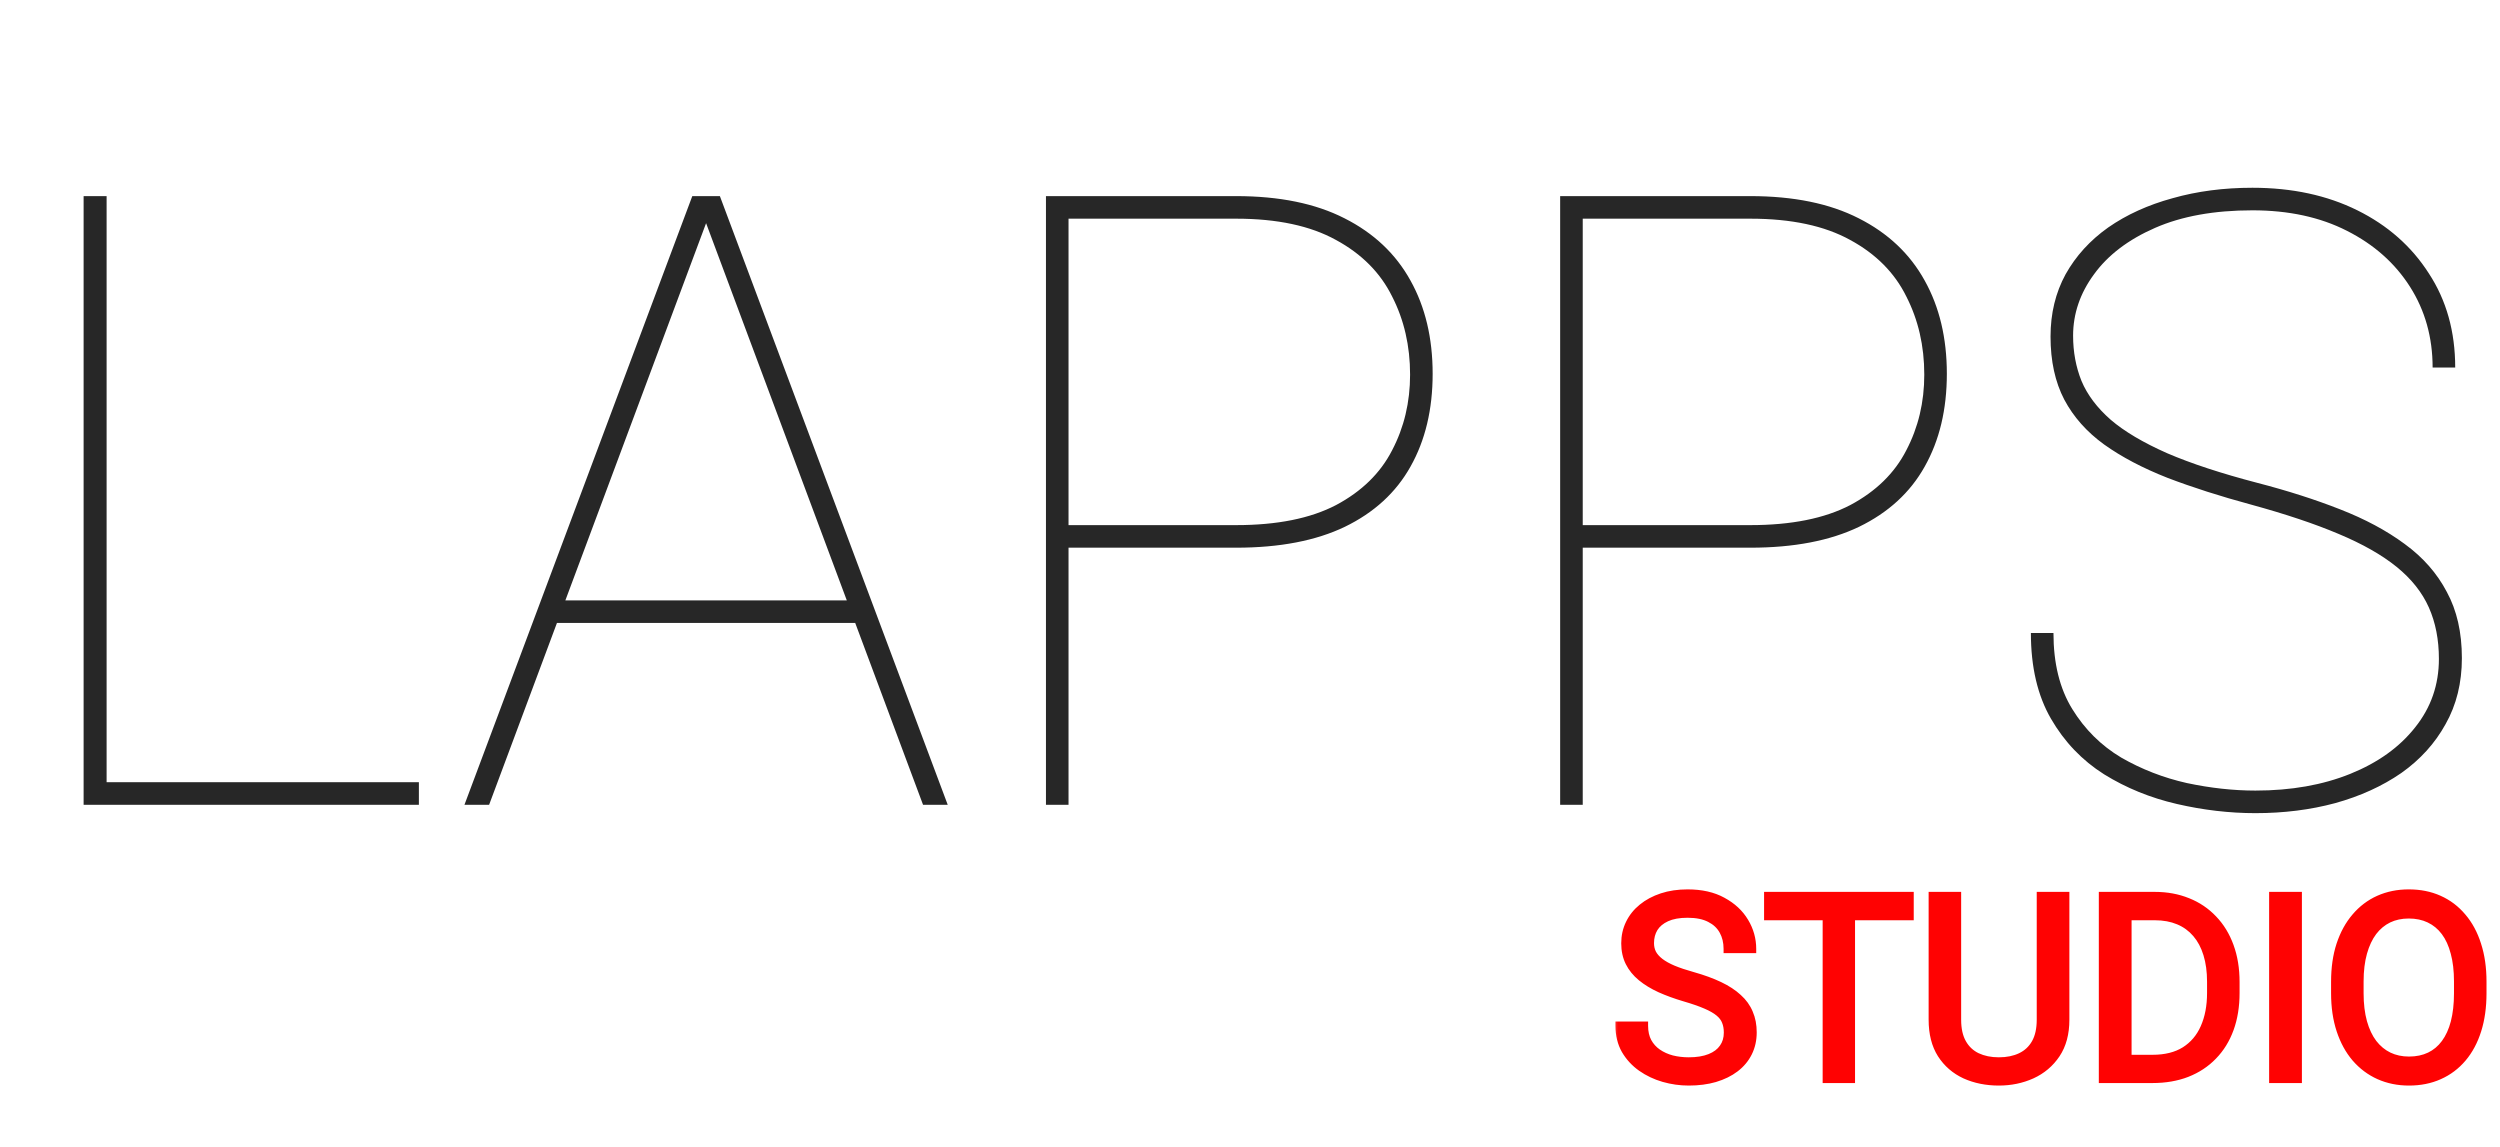 <svg width="146" height="67" viewBox="0 0 146 67" fill="none" xmlns="http://www.w3.org/2000/svg">
<path d="M24.463 45.682V47H5.371V45.682H24.463ZM6.226 11.453V47H4.883V11.453H6.226ZM41.406 12.576L28.564 47H27.124L40.43 11.453H41.699L41.406 12.576ZM53.906 47L41.065 12.576L40.796 11.453H42.041L55.347 47H53.906ZM50.147 35.062V36.38H32.349V35.062H50.147ZM72.192 31.985H61.401V30.667H72.192C74.585 30.667 76.53 30.276 78.027 29.495C79.525 28.698 80.615 27.631 81.299 26.297C81.999 24.962 82.349 23.489 82.349 21.878C82.349 20.201 81.999 18.68 81.299 17.312C80.615 15.929 79.525 14.83 78.027 14.017C76.53 13.187 74.585 12.771 72.192 12.771H62.402V47H61.084V11.453H72.192C74.715 11.453 76.823 11.884 78.516 12.747C80.225 13.61 81.51 14.822 82.373 16.385C83.236 17.931 83.667 19.746 83.667 21.829C83.667 23.912 83.236 25.719 82.373 27.249C81.527 28.763 80.249 29.935 78.54 30.765C76.847 31.578 74.731 31.985 72.192 31.985ZM102.222 31.985H91.431V30.667H102.222C104.614 30.667 106.559 30.276 108.057 29.495C109.554 28.698 110.645 27.631 111.328 26.297C112.028 24.962 112.378 23.489 112.378 21.878C112.378 20.201 112.028 18.68 111.328 17.312C110.645 15.929 109.554 14.83 108.057 14.017C106.559 13.187 104.614 12.771 102.222 12.771H92.432V47H91.113V11.453H102.222C104.744 11.453 106.852 11.884 108.545 12.747C110.254 13.61 111.54 14.822 112.402 16.385C113.265 17.931 113.696 19.746 113.696 21.829C113.696 23.912 113.265 25.719 112.402 27.249C111.556 28.763 110.278 29.935 108.569 30.765C106.877 31.578 104.761 31.985 102.222 31.985ZM142.432 38.48C142.432 37.356 142.236 36.355 141.846 35.477C141.455 34.598 140.828 33.808 139.966 33.108C139.103 32.408 137.972 31.766 136.572 31.18C135.189 30.594 133.488 30.024 131.47 29.471C129.663 28.982 128.035 28.462 126.587 27.908C125.138 27.338 123.901 26.688 122.876 25.955C121.867 25.223 121.094 24.352 120.557 23.343C120.02 22.317 119.751 21.088 119.751 19.656C119.751 18.305 120.044 17.093 120.63 16.019C121.232 14.944 122.062 14.033 123.12 13.284C124.194 12.536 125.448 11.966 126.88 11.575C128.312 11.168 129.867 10.965 131.543 10.965C133.854 10.965 135.897 11.404 137.671 12.283C139.445 13.162 140.837 14.391 141.846 15.97C142.871 17.532 143.384 19.363 143.384 21.463H142.065C142.065 19.705 141.626 18.134 140.747 16.751C139.868 15.367 138.639 14.277 137.061 13.479C135.498 12.682 133.659 12.283 131.543 12.283C129.313 12.283 127.417 12.625 125.854 13.309C124.292 13.992 123.104 14.896 122.29 16.019C121.476 17.125 121.069 18.322 121.069 19.607C121.069 20.551 121.232 21.43 121.558 22.244C121.899 23.058 122.469 23.815 123.267 24.515C124.064 25.198 125.163 25.849 126.562 26.468C127.962 27.07 129.72 27.648 131.836 28.201C133.594 28.657 135.197 29.17 136.646 29.739C138.11 30.309 139.372 30.984 140.43 31.766C141.504 32.547 142.326 33.483 142.896 34.573C143.481 35.648 143.774 36.933 143.774 38.431C143.774 39.879 143.457 41.165 142.822 42.288C142.204 43.411 141.341 44.363 140.234 45.145C139.128 45.91 137.842 46.495 136.377 46.902C134.928 47.293 133.374 47.488 131.714 47.488C130.2 47.488 128.67 47.309 127.124 46.951C125.578 46.593 124.162 46.015 122.876 45.218C121.59 44.404 120.557 43.322 119.775 41.971C118.994 40.62 118.604 38.952 118.604 36.966H119.922C119.922 38.74 120.288 40.221 121.021 41.409C121.753 42.597 122.705 43.541 123.877 44.241C125.065 44.925 126.343 45.421 127.71 45.73C129.093 46.023 130.428 46.17 131.714 46.17C133.797 46.17 135.645 45.844 137.256 45.193C138.867 44.542 140.129 43.639 141.04 42.483C141.968 41.328 142.432 39.993 142.432 38.48Z" fill="#272727"/>
<mask id="path-2-outside-1_249_100" maskUnits="userSpaceOnUse" x="94" y="51" width="52" height="13" fill="black">
<rect fill="white" x="94" y="51" width="52" height="13"/>
<path d="M100.921 60.305C100.921 60.056 100.882 59.836 100.804 59.645C100.731 59.45 100.599 59.274 100.409 59.118C100.223 58.962 99.964 58.813 99.632 58.671C99.305 58.53 98.89 58.386 98.387 58.239C97.86 58.083 97.384 57.91 96.959 57.719C96.534 57.524 96.17 57.302 95.868 57.053C95.565 56.804 95.333 56.518 95.172 56.196C95.011 55.873 94.93 55.505 94.93 55.09C94.93 54.675 95.016 54.291 95.186 53.94C95.357 53.588 95.602 53.283 95.919 53.024C96.241 52.761 96.624 52.556 97.069 52.409C97.513 52.263 98.009 52.19 98.556 52.19C99.356 52.19 100.035 52.343 100.592 52.651C101.153 52.954 101.581 53.352 101.874 53.845C102.167 54.333 102.313 54.855 102.313 55.412H100.907C100.907 55.012 100.821 54.658 100.65 54.35C100.479 54.038 100.221 53.794 99.874 53.618C99.527 53.437 99.088 53.347 98.556 53.347C98.053 53.347 97.638 53.422 97.311 53.574C96.983 53.725 96.739 53.93 96.578 54.189C96.422 54.448 96.344 54.743 96.344 55.075C96.344 55.3 96.39 55.505 96.483 55.69C96.581 55.871 96.73 56.04 96.93 56.196C97.135 56.352 97.394 56.496 97.706 56.628C98.023 56.76 98.402 56.887 98.841 57.009C99.447 57.18 99.969 57.37 100.409 57.58C100.848 57.79 101.209 58.027 101.493 58.291C101.781 58.549 101.993 58.845 102.13 59.177C102.271 59.504 102.342 59.875 102.342 60.29C102.342 60.725 102.254 61.118 102.079 61.469C101.903 61.821 101.651 62.121 101.324 62.37C100.997 62.619 100.604 62.812 100.145 62.949C99.691 63.081 99.183 63.147 98.622 63.147C98.128 63.147 97.643 63.078 97.164 62.941C96.69 62.805 96.258 62.6 95.868 62.326C95.482 62.053 95.172 61.716 94.938 61.315C94.708 60.91 94.593 60.441 94.593 59.909H95.999C95.999 60.275 96.07 60.59 96.212 60.854C96.353 61.113 96.546 61.328 96.79 61.498C97.04 61.669 97.32 61.796 97.633 61.879C97.95 61.958 98.28 61.997 98.622 61.997C99.115 61.997 99.532 61.928 99.874 61.791C100.216 61.655 100.475 61.459 100.65 61.206C100.831 60.952 100.921 60.651 100.921 60.305ZM108.084 52.336V63H106.693V52.336H108.084ZM111.512 52.336V53.493H103.272V52.336H111.512ZM119.195 52.336H120.602V59.55C120.602 60.351 120.423 61.018 120.067 61.55C119.71 62.082 119.237 62.482 118.646 62.751C118.06 63.015 117.423 63.147 116.734 63.147C116.012 63.147 115.357 63.015 114.771 62.751C114.19 62.482 113.729 62.082 113.387 61.55C113.05 61.018 112.882 60.351 112.882 59.55V52.336H114.281V59.55C114.281 60.107 114.383 60.566 114.588 60.927C114.793 61.289 115.079 61.557 115.445 61.733C115.816 61.909 116.246 61.997 116.734 61.997C117.228 61.997 117.657 61.909 118.023 61.733C118.395 61.557 118.683 61.289 118.888 60.927C119.093 60.566 119.195 60.107 119.195 59.55V52.336ZM125.707 63H123.48L123.495 61.85H125.707C126.468 61.85 127.103 61.691 127.611 61.374C128.119 61.052 128.5 60.602 128.753 60.026C129.012 59.445 129.142 58.767 129.142 57.99V57.338C129.142 56.728 129.068 56.186 128.922 55.712C128.775 55.234 128.561 54.831 128.277 54.504C127.994 54.172 127.647 53.92 127.237 53.749C126.832 53.579 126.366 53.493 125.838 53.493H123.436V52.336H125.838C126.537 52.336 127.174 52.453 127.75 52.688C128.326 52.917 128.822 53.252 129.237 53.691C129.657 54.126 129.979 54.653 130.204 55.273C130.428 55.888 130.541 56.581 130.541 57.353V57.99C130.541 58.762 130.428 59.458 130.204 60.078C129.979 60.693 129.654 61.218 129.229 61.652C128.81 62.087 128.302 62.421 127.706 62.656C127.115 62.885 126.449 63 125.707 63ZM124.234 52.336V63H122.821V52.336H124.234ZM134.181 52.336V63H132.767V52.336H134.181ZM144.962 57.331V58.005C144.962 58.806 144.862 59.523 144.662 60.158C144.461 60.793 144.173 61.333 143.797 61.777C143.421 62.221 142.97 62.56 142.442 62.795C141.92 63.029 141.334 63.147 140.685 63.147C140.055 63.147 139.476 63.029 138.949 62.795C138.426 62.56 137.972 62.221 137.586 61.777C137.206 61.333 136.91 60.793 136.7 60.158C136.49 59.523 136.385 58.806 136.385 58.005V57.331C136.385 56.53 136.488 55.815 136.693 55.185C136.903 54.55 137.198 54.011 137.579 53.566C137.96 53.117 138.412 52.775 138.934 52.541C139.461 52.307 140.04 52.19 140.67 52.19C141.319 52.19 141.905 52.307 142.428 52.541C142.955 52.775 143.407 53.117 143.783 53.566C144.164 54.011 144.454 54.55 144.654 55.185C144.859 55.815 144.962 56.53 144.962 57.331ZM143.563 58.005V57.316C143.563 56.682 143.497 56.12 143.365 55.632C143.238 55.144 143.05 54.733 142.801 54.401C142.552 54.069 142.247 53.818 141.886 53.647C141.529 53.476 141.124 53.391 140.67 53.391C140.23 53.391 139.833 53.476 139.476 53.647C139.125 53.818 138.822 54.069 138.568 54.401C138.319 54.733 138.126 55.144 137.989 55.632C137.853 56.12 137.784 56.682 137.784 57.316V58.005C137.784 58.645 137.853 59.211 137.989 59.704C138.126 60.192 138.321 60.605 138.575 60.942C138.834 61.274 139.139 61.525 139.491 61.696C139.847 61.867 140.245 61.953 140.685 61.953C141.144 61.953 141.551 61.867 141.908 61.696C142.264 61.525 142.564 61.274 142.809 60.942C143.058 60.605 143.246 60.192 143.373 59.704C143.5 59.211 143.563 58.645 143.563 58.005Z"/>
</mask>
<path d="M100.921 60.305C100.921 60.056 100.882 59.836 100.804 59.645C100.731 59.45 100.599 59.274 100.409 59.118C100.223 58.962 99.964 58.813 99.632 58.671C99.305 58.53 98.89 58.386 98.387 58.239C97.86 58.083 97.384 57.91 96.959 57.719C96.534 57.524 96.17 57.302 95.868 57.053C95.565 56.804 95.333 56.518 95.172 56.196C95.011 55.873 94.93 55.505 94.93 55.09C94.93 54.675 95.016 54.291 95.186 53.94C95.357 53.588 95.602 53.283 95.919 53.024C96.241 52.761 96.624 52.556 97.069 52.409C97.513 52.263 98.009 52.19 98.556 52.19C99.356 52.19 100.035 52.343 100.592 52.651C101.153 52.954 101.581 53.352 101.874 53.845C102.167 54.333 102.313 54.855 102.313 55.412H100.907C100.907 55.012 100.821 54.658 100.65 54.35C100.479 54.038 100.221 53.794 99.874 53.618C99.527 53.437 99.088 53.347 98.556 53.347C98.053 53.347 97.638 53.422 97.311 53.574C96.983 53.725 96.739 53.93 96.578 54.189C96.422 54.448 96.344 54.743 96.344 55.075C96.344 55.3 96.39 55.505 96.483 55.69C96.581 55.871 96.73 56.04 96.93 56.196C97.135 56.352 97.394 56.496 97.706 56.628C98.023 56.76 98.402 56.887 98.841 57.009C99.447 57.18 99.969 57.37 100.409 57.58C100.848 57.79 101.209 58.027 101.493 58.291C101.781 58.549 101.993 58.845 102.13 59.177C102.271 59.504 102.342 59.875 102.342 60.29C102.342 60.725 102.254 61.118 102.079 61.469C101.903 61.821 101.651 62.121 101.324 62.37C100.997 62.619 100.604 62.812 100.145 62.949C99.691 63.081 99.183 63.147 98.622 63.147C98.128 63.147 97.643 63.078 97.164 62.941C96.69 62.805 96.258 62.6 95.868 62.326C95.482 62.053 95.172 61.716 94.938 61.315C94.708 60.91 94.593 60.441 94.593 59.909H95.999C95.999 60.275 96.07 60.59 96.212 60.854C96.353 61.113 96.546 61.328 96.79 61.498C97.04 61.669 97.32 61.796 97.633 61.879C97.95 61.958 98.28 61.997 98.622 61.997C99.115 61.997 99.532 61.928 99.874 61.791C100.216 61.655 100.475 61.459 100.65 61.206C100.831 60.952 100.921 60.651 100.921 60.305ZM108.084 52.336V63H106.693V52.336H108.084ZM111.512 52.336V53.493H103.272V52.336H111.512ZM119.195 52.336H120.602V59.55C120.602 60.351 120.423 61.018 120.067 61.55C119.71 62.082 119.237 62.482 118.646 62.751C118.06 63.015 117.423 63.147 116.734 63.147C116.012 63.147 115.357 63.015 114.771 62.751C114.19 62.482 113.729 62.082 113.387 61.55C113.05 61.018 112.882 60.351 112.882 59.55V52.336H114.281V59.55C114.281 60.107 114.383 60.566 114.588 60.927C114.793 61.289 115.079 61.557 115.445 61.733C115.816 61.909 116.246 61.997 116.734 61.997C117.228 61.997 117.657 61.909 118.023 61.733C118.395 61.557 118.683 61.289 118.888 60.927C119.093 60.566 119.195 60.107 119.195 59.55V52.336ZM125.707 63H123.48L123.495 61.85H125.707C126.468 61.85 127.103 61.691 127.611 61.374C128.119 61.052 128.5 60.602 128.753 60.026C129.012 59.445 129.142 58.767 129.142 57.99V57.338C129.142 56.728 129.068 56.186 128.922 55.712C128.775 55.234 128.561 54.831 128.277 54.504C127.994 54.172 127.647 53.92 127.237 53.749C126.832 53.579 126.366 53.493 125.838 53.493H123.436V52.336H125.838C126.537 52.336 127.174 52.453 127.75 52.688C128.326 52.917 128.822 53.252 129.237 53.691C129.657 54.126 129.979 54.653 130.204 55.273C130.428 55.888 130.541 56.581 130.541 57.353V57.99C130.541 58.762 130.428 59.458 130.204 60.078C129.979 60.693 129.654 61.218 129.229 61.652C128.81 62.087 128.302 62.421 127.706 62.656C127.115 62.885 126.449 63 125.707 63ZM124.234 52.336V63H122.821V52.336H124.234ZM134.181 52.336V63H132.767V52.336H134.181ZM144.962 57.331V58.005C144.962 58.806 144.862 59.523 144.662 60.158C144.461 60.793 144.173 61.333 143.797 61.777C143.421 62.221 142.97 62.56 142.442 62.795C141.92 63.029 141.334 63.147 140.685 63.147C140.055 63.147 139.476 63.029 138.949 62.795C138.426 62.56 137.972 62.221 137.586 61.777C137.206 61.333 136.91 60.793 136.7 60.158C136.49 59.523 136.385 58.806 136.385 58.005V57.331C136.385 56.53 136.488 55.815 136.693 55.185C136.903 54.55 137.198 54.011 137.579 53.566C137.96 53.117 138.412 52.775 138.934 52.541C139.461 52.307 140.04 52.19 140.67 52.19C141.319 52.19 141.905 52.307 142.428 52.541C142.955 52.775 143.407 53.117 143.783 53.566C144.164 54.011 144.454 54.55 144.654 55.185C144.859 55.815 144.962 56.53 144.962 57.331ZM143.563 58.005V57.316C143.563 56.682 143.497 56.12 143.365 55.632C143.238 55.144 143.05 54.733 142.801 54.401C142.552 54.069 142.247 53.818 141.886 53.647C141.529 53.476 141.124 53.391 140.67 53.391C140.23 53.391 139.833 53.476 139.476 53.647C139.125 53.818 138.822 54.069 138.568 54.401C138.319 54.733 138.126 55.144 137.989 55.632C137.853 56.12 137.784 56.682 137.784 57.316V58.005C137.784 58.645 137.853 59.211 137.989 59.704C138.126 60.192 138.321 60.605 138.575 60.942C138.834 61.274 139.139 61.525 139.491 61.696C139.847 61.867 140.245 61.953 140.685 61.953C141.144 61.953 141.551 61.867 141.908 61.696C142.264 61.525 142.564 61.274 142.809 60.942C143.058 60.605 143.246 60.192 143.373 59.704C143.5 59.211 143.563 58.645 143.563 58.005Z" fill="#FF0202"/>
<path d="M100.804 59.645L100.57 59.733L100.573 59.74L100.804 59.645ZM100.409 59.118L100.248 59.309L100.25 59.311L100.409 59.118ZM99.632 58.671L99.533 58.901L99.534 58.901L99.632 58.671ZM98.387 58.239L98.316 58.479L98.317 58.479L98.387 58.239ZM96.959 57.719L96.855 57.946L96.857 57.947L96.959 57.719ZM95.919 53.024L96.077 53.218L96.077 53.218L95.919 53.024ZM100.592 52.651L100.471 52.87L100.473 52.871L100.592 52.651ZM101.874 53.845L101.659 53.972L101.659 53.973L101.874 53.845ZM102.313 55.412V55.662H102.563V55.412H102.313ZM100.907 55.412H100.657V55.662H100.907V55.412ZM100.65 54.35L100.431 54.47L100.432 54.471L100.65 54.35ZM99.874 53.618L99.758 53.839L99.761 53.841L99.874 53.618ZM96.578 54.189L96.366 54.057L96.364 54.06L96.578 54.189ZM96.483 55.69L96.259 55.802L96.263 55.809L96.483 55.69ZM96.93 56.196L96.776 56.393L96.778 56.395L96.93 56.196ZM97.706 56.628L97.609 56.858L97.61 56.859L97.706 56.628ZM98.841 57.009L98.909 56.768L98.908 56.768L98.841 57.009ZM101.493 58.291L101.322 58.474L101.326 58.477L101.493 58.291ZM102.13 59.177L101.899 59.272L101.9 59.276L102.13 59.177ZM101.324 62.37L101.173 62.171L101.324 62.37ZM100.145 62.949L100.215 63.189L100.216 63.188L100.145 62.949ZM97.164 62.941L97.095 63.182L97.095 63.182L97.164 62.941ZM95.868 62.326L95.723 62.53L95.724 62.531L95.868 62.326ZM94.938 61.315L94.72 61.439L94.722 61.442L94.938 61.315ZM94.593 59.909V59.659H94.343V59.909H94.593ZM95.999 59.909H96.249V59.659H95.999V59.909ZM96.212 60.854L95.992 60.972L95.993 60.974L96.212 60.854ZM96.79 61.498L96.647 61.703L96.649 61.705L96.79 61.498ZM97.633 61.879L97.569 62.121L97.573 62.122L97.633 61.879ZM100.65 61.206L100.447 61.061L100.445 61.063L100.65 61.206ZM101.171 60.305C101.171 60.03 101.128 59.777 101.035 59.551L100.573 59.74C100.636 59.895 100.671 60.081 100.671 60.305H101.171ZM101.038 59.558C100.947 59.314 100.786 59.104 100.567 58.925L100.25 59.311C100.413 59.445 100.515 59.586 100.57 59.733L101.038 59.558ZM100.57 58.927C100.358 58.749 100.075 58.589 99.73 58.441L99.534 58.901C99.853 59.038 100.088 59.175 100.248 59.309L100.57 58.927ZM99.732 58.442C99.392 58.295 98.966 58.147 98.457 57.999L98.317 58.479C98.814 58.624 99.219 58.765 99.533 58.901L99.732 58.442ZM98.458 58C97.94 57.846 97.474 57.676 97.061 57.491L96.857 57.947C97.293 58.143 97.78 58.32 98.316 58.479L98.458 58ZM97.063 57.492C96.654 57.304 96.31 57.093 96.026 56.86L95.709 57.246C96.031 57.511 96.414 57.744 96.855 57.946L97.063 57.492ZM96.026 56.86C95.748 56.631 95.54 56.372 95.395 56.084L94.948 56.308C95.126 56.664 95.382 56.977 95.709 57.246L96.026 56.86ZM95.395 56.084C95.254 55.801 95.18 55.472 95.18 55.09H94.68C94.68 55.538 94.767 55.946 94.948 56.308L95.395 56.084ZM95.18 55.09C95.18 54.71 95.258 54.365 95.411 54.049L94.962 53.831C94.773 54.218 94.68 54.639 94.68 55.09H95.18ZM95.411 54.049C95.566 53.732 95.786 53.455 96.077 53.218L95.761 52.831C95.417 53.111 95.149 53.445 94.962 53.831L95.411 54.049ZM96.077 53.218C96.373 52.976 96.728 52.785 97.147 52.647L96.991 52.172C96.521 52.327 96.109 52.546 95.761 52.831L96.077 53.218ZM97.147 52.647C97.562 52.51 98.031 52.44 98.556 52.44V51.94C97.987 51.94 97.464 52.016 96.991 52.172L97.147 52.647ZM98.556 52.44C99.325 52.44 99.96 52.587 100.471 52.87L100.713 52.432C100.111 52.099 99.388 51.94 98.556 51.94V52.44ZM100.473 52.871C100.999 53.155 101.391 53.522 101.659 53.972L102.088 53.717C101.77 53.181 101.307 52.753 100.71 52.431L100.473 52.871ZM101.659 53.973C101.929 54.424 102.063 54.902 102.063 55.412H102.563C102.563 54.809 102.404 54.242 102.088 53.716L101.659 53.973ZM102.313 55.162H100.907V55.662H102.313V55.162ZM101.157 55.412C101.157 54.975 101.063 54.578 100.869 54.229L100.432 54.471C100.579 54.737 100.657 55.048 100.657 55.412H101.157ZM100.87 54.23C100.672 53.869 100.374 53.591 99.987 53.395L99.761 53.841C100.067 53.996 100.287 54.206 100.431 54.47L100.87 54.23ZM99.99 53.396C99.597 53.191 99.114 53.097 98.556 53.097V53.597C99.061 53.597 99.458 53.683 99.758 53.839L99.99 53.396ZM98.556 53.097C98.03 53.097 97.576 53.175 97.206 53.347L97.415 53.801C97.7 53.669 98.076 53.597 98.556 53.597V53.097ZM97.206 53.347C96.842 53.515 96.557 53.75 96.366 54.057L96.79 54.321C96.921 54.111 97.124 53.935 97.415 53.801L97.206 53.347ZM96.364 54.06C96.182 54.361 96.094 54.702 96.094 55.075H96.594C96.594 54.784 96.662 54.534 96.792 54.318L96.364 54.06ZM96.094 55.075C96.094 55.335 96.148 55.579 96.259 55.802L96.707 55.579C96.632 55.431 96.594 55.264 96.594 55.075H96.094ZM96.263 55.809C96.38 56.027 96.555 56.22 96.776 56.393L97.084 55.999C96.904 55.859 96.781 55.716 96.703 55.572L96.263 55.809ZM96.778 56.395C97.004 56.567 97.283 56.721 97.609 56.858L97.803 56.398C97.504 56.272 97.265 56.137 97.081 55.997L96.778 56.395ZM97.61 56.859C97.939 56.996 98.328 57.126 98.774 57.25L98.908 56.768C98.476 56.648 98.107 56.524 97.802 56.397L97.61 56.859ZM98.773 57.249C99.369 57.417 99.877 57.603 100.301 57.806L100.516 57.355C100.061 57.137 99.525 56.942 98.909 56.768L98.773 57.249ZM100.301 57.806C100.723 58.007 101.062 58.231 101.322 58.474L101.663 58.108C101.357 57.823 100.973 57.573 100.516 57.355L100.301 57.806ZM101.326 58.477C101.588 58.712 101.777 58.977 101.899 59.272L102.361 59.082C102.209 58.712 101.974 58.386 101.66 58.105L101.326 58.477ZM101.9 59.276C102.026 59.567 102.092 59.904 102.092 60.29H102.592C102.592 59.846 102.517 59.441 102.359 59.078L101.9 59.276ZM102.092 60.29C102.092 60.69 102.012 61.044 101.855 61.357L102.302 61.581C102.497 61.191 102.592 60.759 102.592 60.29H102.092ZM101.855 61.357C101.697 61.673 101.471 61.944 101.173 62.171L101.476 62.569C101.832 62.298 102.109 61.968 102.302 61.581L101.855 61.357ZM101.173 62.171C100.873 62.399 100.508 62.58 100.074 62.709L100.216 63.188C100.7 63.044 101.121 62.839 101.476 62.569L101.173 62.171ZM100.075 62.709C99.648 62.833 99.164 62.897 98.622 62.897V63.397C99.202 63.397 99.734 63.328 100.215 63.189L100.075 62.709ZM98.622 62.897C98.152 62.897 97.689 62.831 97.233 62.701L97.095 63.182C97.596 63.325 98.105 63.397 98.622 63.397V62.897ZM97.233 62.701C96.785 62.572 96.378 62.379 96.011 62.121L95.724 62.531C96.138 62.821 96.596 63.038 97.095 63.182L97.233 62.701ZM96.012 62.122C95.655 61.869 95.369 61.558 95.153 61.189L94.722 61.442C94.974 61.873 95.309 62.237 95.723 62.53L96.012 62.122ZM95.155 61.192C94.95 60.83 94.843 60.404 94.843 59.909H94.343C94.343 60.478 94.466 60.991 94.72 61.439L95.155 61.192ZM94.593 60.159H95.999V59.659H94.593V60.159ZM95.749 59.909C95.749 60.307 95.827 60.665 95.992 60.972L96.432 60.736C96.314 60.516 96.249 60.243 96.249 59.909H95.749ZM95.993 60.974C96.153 61.267 96.372 61.511 96.647 61.703L96.934 61.294C96.721 61.145 96.554 60.959 96.431 60.734L95.993 60.974ZM96.649 61.705C96.923 61.893 97.231 62.031 97.569 62.121L97.697 61.638C97.41 61.562 97.156 61.446 96.932 61.292L96.649 61.705ZM97.573 62.122C97.911 62.205 98.261 62.247 98.622 62.247V61.747C98.299 61.747 97.99 61.71 97.693 61.637L97.573 62.122ZM98.622 62.247C99.136 62.247 99.587 62.175 99.967 62.024L99.781 61.559C99.477 61.681 99.093 61.747 98.622 61.747V62.247ZM99.967 62.024C100.345 61.872 100.647 61.649 100.856 61.348L100.445 61.063C100.302 61.27 100.086 61.437 99.781 61.559L99.967 62.024ZM100.854 61.35C101.068 61.05 101.171 60.697 101.171 60.305H100.671C100.671 60.605 100.594 60.854 100.447 61.061L100.854 61.35ZM108.084 52.336H108.334V52.086H108.084V52.336ZM108.084 63V63.25H108.334V63H108.084ZM106.693 63H106.443V63.25H106.693V63ZM106.693 52.336V52.086H106.443V52.336H106.693ZM111.512 52.336H111.762V52.086H111.512V52.336ZM111.512 53.493V53.743H111.762V53.493H111.512ZM103.272 53.493H103.022V53.743H103.272V53.493ZM103.272 52.336V52.086H103.022V52.336H103.272ZM107.834 52.336V63H108.334V52.336H107.834ZM108.084 62.75H106.693V63.25H108.084V62.75ZM106.943 63V52.336H106.443V63H106.943ZM106.693 52.586H108.084V52.086H106.693V52.586ZM111.262 52.336V53.493H111.762V52.336H111.262ZM111.512 53.243H103.272V53.743H111.512V53.243ZM103.522 53.493V52.336H103.022V53.493H103.522ZM103.272 52.586H111.512V52.086H103.272V52.586ZM119.195 52.336V52.086H118.945V52.336H119.195ZM120.602 52.336H120.852V52.086H120.602V52.336ZM120.067 61.55L120.275 61.689L120.067 61.55ZM118.646 62.751L118.749 62.979L118.749 62.979L118.646 62.751ZM114.771 62.751L114.667 62.978L114.669 62.979L114.771 62.751ZM113.387 61.55L113.176 61.684L113.177 61.685L113.387 61.55ZM112.882 52.336V52.086H112.632V52.336H112.882ZM114.281 52.336H114.531V52.086H114.281V52.336ZM115.445 61.733L115.337 61.958L115.338 61.959L115.445 61.733ZM118.023 61.733L117.916 61.507L117.915 61.508L118.023 61.733ZM119.195 52.586H120.602V52.086H119.195V52.586ZM120.352 52.336V59.55H120.852V52.336H120.352ZM120.352 59.55C120.352 60.314 120.182 60.929 119.859 61.411L120.275 61.689C120.665 61.106 120.852 60.388 120.852 59.55H120.352ZM119.859 61.411C119.529 61.904 119.092 62.274 118.543 62.523L118.749 62.979C119.382 62.691 119.892 62.26 120.275 61.689L119.859 61.411ZM118.543 62.523C117.992 62.771 117.39 62.897 116.734 62.897V63.397C117.456 63.397 118.128 63.258 118.749 62.979L118.543 62.523ZM116.734 62.897C116.043 62.897 115.424 62.77 114.874 62.523L114.669 62.979C115.291 63.259 115.981 63.397 116.734 63.397V62.897ZM114.876 62.524C114.338 62.275 113.913 61.906 113.598 61.415L113.177 61.685C113.545 62.258 114.043 62.69 114.667 62.978L114.876 62.524ZM113.598 61.416C113.293 60.933 113.132 60.316 113.132 59.55H112.632C112.632 60.386 112.808 61.102 113.176 61.684L113.598 61.416ZM113.132 59.55V52.336H112.632V59.55H113.132ZM112.882 52.586H114.281V52.086H112.882V52.586ZM114.031 52.336V59.55H114.531V52.336H114.031ZM114.031 59.55C114.031 60.136 114.138 60.641 114.371 61.051L114.806 60.804C114.628 60.491 114.531 60.078 114.531 59.55H114.031ZM114.371 61.051C114.601 61.455 114.924 61.76 115.337 61.958L115.553 61.508C115.234 61.354 114.986 61.122 114.806 60.804L114.371 61.051ZM115.338 61.959C115.749 62.153 116.216 62.247 116.734 62.247V61.747C116.276 61.747 115.884 61.664 115.552 61.507L115.338 61.959ZM116.734 62.247C117.257 62.247 117.725 62.153 118.132 61.958L117.915 61.508C117.589 61.664 117.198 61.747 116.734 61.747V62.247ZM118.13 61.959C118.549 61.761 118.875 61.456 119.105 61.051L118.67 60.804C118.49 61.121 118.24 61.353 117.916 61.507L118.13 61.959ZM119.105 61.051C119.338 60.641 119.445 60.136 119.445 59.55H118.945C118.945 60.078 118.848 60.491 118.67 60.804L119.105 61.051ZM119.445 59.55V52.336H118.945V59.55H119.445ZM123.48 63L123.23 62.997L123.227 63.25H123.48V63ZM123.495 61.85V61.6H123.248L123.245 61.847L123.495 61.85ZM127.611 61.374L127.743 61.586L127.745 61.585L127.611 61.374ZM128.753 60.026L128.525 59.925L128.525 59.926L128.753 60.026ZM128.922 55.712L128.683 55.786L128.683 55.786L128.922 55.712ZM128.277 54.504L128.087 54.666L128.088 54.667L128.277 54.504ZM127.237 53.749L127.14 53.98L127.141 53.98L127.237 53.749ZM123.436 53.493H123.186V53.743H123.436V53.493ZM123.436 52.336V52.086H123.186V52.336H123.436ZM127.75 52.688L127.656 52.919L127.657 52.92L127.75 52.688ZM129.237 53.691L129.055 53.863L129.057 53.865L129.237 53.691ZM130.204 55.273L129.969 55.358L129.969 55.359L130.204 55.273ZM130.204 60.078L130.438 60.163L130.439 60.163L130.204 60.078ZM129.229 61.652L129.051 61.478L129.05 61.479L129.229 61.652ZM127.706 62.656L127.797 62.889L127.798 62.888L127.706 62.656ZM124.234 52.336H124.484V52.086H124.234V52.336ZM124.234 63V63.25H124.484V63H124.234ZM122.821 63H122.571V63.25H122.821V63ZM122.821 52.336V52.086H122.571V52.336H122.821ZM125.707 62.75H123.48V63.25H125.707V62.75ZM123.73 63.003L123.745 61.853L123.245 61.847L123.23 62.997L123.73 63.003ZM123.495 62.1H125.707V61.6H123.495V62.1ZM125.707 62.1C126.503 62.1 127.186 61.934 127.743 61.586L127.478 61.162C127.02 61.449 126.434 61.6 125.707 61.6V62.1ZM127.745 61.585C128.296 61.235 128.709 60.746 128.982 60.127L128.525 59.926C128.29 60.459 127.941 60.868 127.477 61.163L127.745 61.585ZM128.982 60.128C129.258 59.509 129.392 58.794 129.392 57.99H128.892C128.892 58.739 128.767 59.382 128.525 59.925L128.982 60.128ZM129.392 57.99V57.338H128.892V57.99H129.392ZM129.392 57.338C129.392 56.709 129.316 56.141 129.161 55.639L128.683 55.786C128.821 56.231 128.892 56.748 128.892 57.338H129.392ZM129.161 55.639C129.006 55.133 128.776 54.698 128.466 54.34L128.088 54.667C128.345 54.965 128.545 55.335 128.683 55.786L129.161 55.639ZM128.468 54.342C128.158 53.979 127.779 53.705 127.333 53.519L127.141 53.98C127.516 54.136 127.83 54.365 128.087 54.666L128.468 54.342ZM127.334 53.519C126.893 53.333 126.393 53.243 125.838 53.243V53.743C126.339 53.743 126.771 53.824 127.14 53.98L127.334 53.519ZM125.838 53.243H123.436V53.743H125.838V53.243ZM123.686 53.493V52.336H123.186V53.493H123.686ZM123.436 52.586H125.838V52.086H123.436V52.586ZM125.838 52.586C126.508 52.586 127.113 52.698 127.656 52.919L127.844 52.456C127.235 52.208 126.565 52.086 125.838 52.086V52.586ZM127.657 52.92C128.201 53.136 128.666 53.45 129.055 53.863L129.419 53.519C128.978 53.053 128.452 52.698 127.843 52.455L127.657 52.92ZM129.057 53.865C129.45 54.272 129.755 54.768 129.969 55.358L130.439 55.188C130.203 54.538 129.863 53.979 129.417 53.517L129.057 53.865ZM129.969 55.359C130.182 55.942 130.291 56.606 130.291 57.353H130.791C130.791 56.557 130.675 55.834 130.438 55.187L129.969 55.359ZM130.291 57.353V57.99H130.791V57.353H130.291ZM130.291 57.99C130.291 58.737 130.182 59.404 129.969 59.992L130.439 60.163C130.675 59.511 130.791 58.786 130.791 57.99H130.291ZM129.969 59.992C129.755 60.576 129.449 61.07 129.051 61.478L129.408 61.827C129.86 61.365 130.203 60.809 130.438 60.163L129.969 59.992ZM129.05 61.479C128.656 61.886 128.179 62.201 127.615 62.423L127.798 62.888C128.425 62.642 128.963 62.288 129.409 61.826L129.05 61.479ZM127.616 62.423C127.058 62.639 126.423 62.75 125.707 62.75V63.25C126.474 63.25 127.172 63.131 127.797 62.889L127.616 62.423ZM123.984 52.336V63H124.484V52.336H123.984ZM124.234 62.75H122.821V63.25H124.234V62.75ZM123.071 63V52.336H122.571V63H123.071ZM122.821 52.586H124.234V52.086H122.821V52.586ZM134.181 52.336H134.431V52.086H134.181V52.336ZM134.181 63V63.25H134.431V63H134.181ZM132.767 63H132.517V63.25H132.767V63ZM132.767 52.336V52.086H132.517V52.336H132.767ZM133.931 52.336V63H134.431V52.336H133.931ZM134.181 62.75H132.767V63.25H134.181V62.75ZM133.017 63V52.336H132.517V63H133.017ZM132.767 52.586H134.181V52.086H132.767V52.586ZM143.797 61.777L143.607 61.615L143.797 61.777ZM142.442 62.795L142.341 62.566L142.34 62.567L142.442 62.795ZM138.949 62.795L138.846 63.023L138.847 63.023L138.949 62.795ZM137.586 61.777L137.397 61.94L137.398 61.941L137.586 61.777ZM136.693 55.185L136.456 55.106L136.455 55.108L136.693 55.185ZM137.579 53.566L137.769 53.729L137.77 53.728L137.579 53.566ZM138.934 52.541L138.833 52.313L138.832 52.313L138.934 52.541ZM142.428 52.541L142.325 52.769L142.326 52.77L142.428 52.541ZM143.783 53.566L143.591 53.727L143.593 53.729L143.783 53.566ZM144.654 55.185L144.416 55.26L144.417 55.263L144.654 55.185ZM143.365 55.632L143.123 55.695L143.124 55.697L143.365 55.632ZM141.886 53.647L141.778 53.872L141.779 53.873L141.886 53.647ZM139.476 53.647L139.368 53.422L139.367 53.422L139.476 53.647ZM138.568 54.401L138.369 54.249L138.368 54.251L138.568 54.401ZM137.989 59.704L137.748 59.771L137.749 59.772L137.989 59.704ZM138.575 60.942L138.376 61.092L138.378 61.096L138.575 60.942ZM139.491 61.696L139.381 61.921L139.383 61.922L139.491 61.696ZM142.809 60.942L142.608 60.793L142.607 60.794L142.809 60.942ZM143.373 59.704L143.615 59.767L143.615 59.766L143.373 59.704ZM144.712 57.331V58.005H145.212V57.331H144.712ZM144.712 58.005C144.712 58.785 144.614 59.477 144.423 60.083L144.9 60.233C145.109 59.57 145.212 58.826 145.212 58.005H144.712ZM144.423 60.083C144.232 60.691 143.958 61.2 143.607 61.615L143.988 61.938C144.388 61.465 144.691 60.895 144.9 60.233L144.423 60.083ZM143.607 61.615C143.255 62.031 142.833 62.347 142.341 62.566L142.544 63.023C143.106 62.774 143.588 62.411 143.988 61.938L143.607 61.615ZM142.34 62.567C141.854 62.785 141.303 62.897 140.685 62.897V63.397C141.365 63.397 141.986 63.274 142.545 63.023L142.34 62.567ZM140.685 62.897C140.086 62.897 139.543 62.785 139.05 62.566L138.847 63.023C139.409 63.273 140.023 63.397 140.685 63.397V62.897ZM139.051 62.567C138.563 62.348 138.138 62.031 137.775 61.613L137.398 61.941C137.807 62.412 138.29 62.773 138.846 63.023L139.051 62.567ZM137.776 61.614C137.419 61.198 137.139 60.688 136.938 60.08L136.463 60.237C136.682 60.898 136.992 61.467 137.397 61.94L137.776 61.614ZM136.938 60.08C136.737 59.475 136.635 58.784 136.635 58.005H136.135C136.135 58.827 136.243 59.572 136.463 60.237L136.938 60.08ZM136.635 58.005V57.331H136.135V58.005H136.635ZM136.635 57.331C136.635 56.551 136.735 55.863 136.931 55.263L136.455 55.108C136.24 55.767 136.135 56.509 136.135 57.331H136.635ZM136.93 55.264C137.131 54.655 137.412 54.145 137.769 53.729L137.389 53.404C136.984 53.876 136.674 54.445 136.456 55.106L136.93 55.264ZM137.77 53.728C138.127 53.306 138.549 52.988 139.036 52.769L138.832 52.313C138.274 52.563 137.793 52.928 137.388 53.405L137.77 53.728ZM139.036 52.77C139.528 52.551 140.072 52.44 140.67 52.44V51.94C140.008 51.94 139.395 52.063 138.833 52.313L139.036 52.77ZM140.67 52.44C141.289 52.44 141.839 52.551 142.325 52.769L142.53 52.313C141.971 52.062 141.35 51.94 140.67 51.94V52.44ZM142.326 52.77C142.818 52.988 143.239 53.306 143.591 53.727L143.974 53.406C143.574 52.928 143.092 52.563 142.529 52.313L142.326 52.77ZM143.593 53.729C143.949 54.145 144.224 54.653 144.416 55.26L144.893 55.11C144.684 54.447 144.378 53.877 143.973 53.404L143.593 53.729ZM144.417 55.263C144.612 55.863 144.712 56.551 144.712 57.331H145.212C145.212 56.509 145.107 55.767 144.892 55.108L144.417 55.263ZM143.813 58.005V57.316H143.313V58.005H143.813ZM143.813 57.316C143.813 56.665 143.745 56.081 143.607 55.567L143.124 55.697C143.249 56.159 143.313 56.698 143.313 57.316H143.813ZM143.607 55.569C143.474 55.056 143.274 54.614 143.001 54.251L142.601 54.551C142.827 54.852 143.003 55.231 143.123 55.695L143.607 55.569ZM143.001 54.251C142.729 53.888 142.392 53.61 141.993 53.421L141.779 53.873C142.102 54.026 142.376 54.251 142.601 54.551L143.001 54.251ZM141.994 53.422C141.599 53.232 141.156 53.141 140.67 53.141V53.641C141.092 53.641 141.46 53.72 141.778 53.872L141.994 53.422ZM140.67 53.141C140.197 53.141 139.762 53.233 139.368 53.422L139.584 53.872C139.903 53.719 140.264 53.641 140.67 53.641V53.141ZM139.367 53.422C138.978 53.611 138.645 53.889 138.369 54.249L138.766 54.553C138.998 54.25 139.271 54.025 139.585 53.872L139.367 53.422ZM138.368 54.251C138.097 54.613 137.892 55.053 137.749 55.564L138.23 55.699C138.36 55.234 138.541 54.854 138.768 54.551L138.368 54.251ZM137.749 55.564C137.604 56.079 137.534 56.664 137.534 57.316H138.034C138.034 56.699 138.101 56.161 138.23 55.699L137.749 55.564ZM137.534 57.316V58.005H138.034V57.316H137.534ZM137.534 58.005C137.534 58.662 137.604 59.251 137.748 59.771L138.23 59.637C138.101 59.17 138.034 58.627 138.034 58.005H137.534ZM137.749 59.772C137.892 60.284 138.1 60.726 138.376 61.092L138.775 60.791C138.543 60.484 138.36 60.101 138.23 59.637L137.749 59.772ZM138.378 61.096C138.658 61.455 138.993 61.732 139.381 61.921L139.6 61.471C139.285 61.319 139.01 61.093 138.772 60.788L138.378 61.096ZM139.383 61.922C139.776 62.111 140.212 62.203 140.685 62.203V61.703C140.278 61.703 139.918 61.624 139.599 61.471L139.383 61.922ZM140.685 62.203C141.175 62.203 141.621 62.111 142.016 61.922L141.8 61.471C141.482 61.623 141.112 61.703 140.685 61.703V62.203ZM142.016 61.922C142.411 61.732 142.743 61.454 143.01 61.09L142.607 60.794C142.386 61.094 142.117 61.319 141.8 61.471L142.016 61.922ZM143.01 61.09C143.281 60.723 143.481 60.28 143.615 59.767L143.131 59.641C143.01 60.105 142.834 60.487 142.608 60.793L143.01 61.09ZM143.615 59.766C143.748 59.248 143.813 58.66 143.813 58.005H143.313C143.313 58.629 143.251 59.173 143.13 59.642L143.615 59.766Z" fill="#FF0202" mask="url(#path-2-outside-1_249_100)"/>
</svg>
